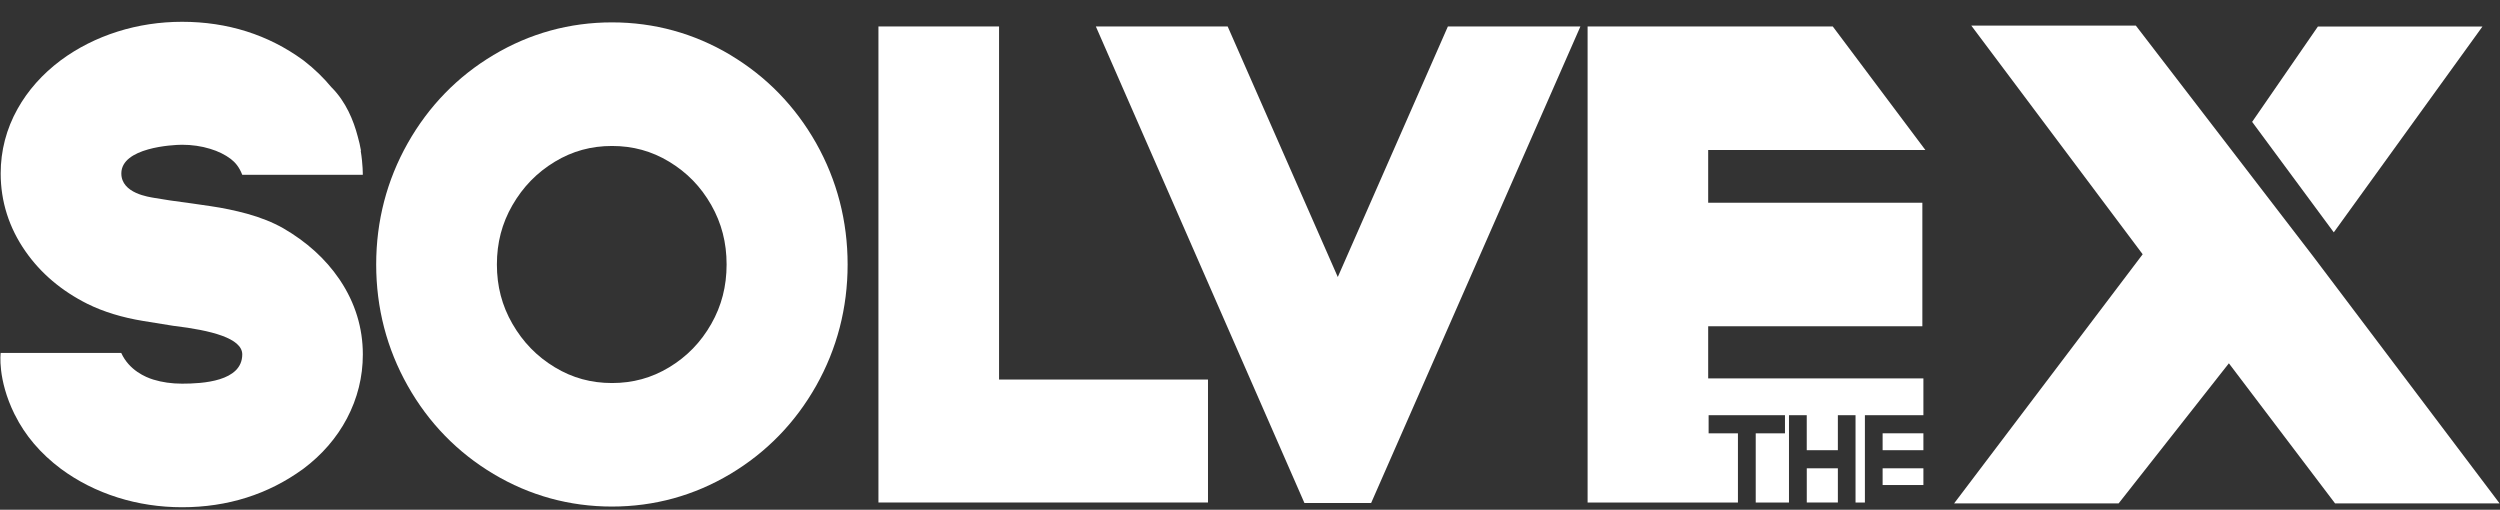 <svg width="103" height="21" viewBox="0 0 103 21" fill="none" xmlns="http://www.w3.org/2000/svg">
<rect x="0" y="0" width="103" height="21" fill="#333333" stroke="none"/>
<path d="M102.983 20.739L95.299 10.558L87.996 1.054H81.217L88.278 10.476L80.51 20.739H87.288L91.83 14.968L96.204 20.739H102.983Z" fill="white"/>
<path d="M95.498 1.092L92.788 5.021L96.152 9.573L102.278 1.092H95.498Z" fill="white"/>
<path d="M30.093 2.265C28.598 1.374 26.959 0.922 25.213 0.922C23.467 0.922 21.828 1.374 20.335 2.265C18.848 3.151 17.659 4.376 16.798 5.9C15.936 7.426 15.499 9.108 15.499 10.897C15.499 12.687 15.936 14.367 16.797 15.893C17.657 17.419 18.846 18.641 20.333 19.528C21.826 20.419 23.467 20.87 25.211 20.87C26.955 20.87 28.596 20.419 30.089 19.528C31.574 18.641 32.765 17.419 33.626 15.893C34.486 14.367 34.922 12.685 34.922 10.897C34.922 9.11 34.486 7.428 33.626 5.9C32.765 4.376 31.576 3.153 30.089 2.265H30.093ZM29.936 10.895C29.936 11.796 29.729 12.599 29.304 13.346C28.873 14.103 28.305 14.688 27.568 15.134C26.847 15.569 26.077 15.781 25.215 15.781C24.353 15.781 23.583 15.569 22.862 15.134C22.121 14.687 21.549 14.099 21.11 13.338C20.681 12.593 20.472 11.794 20.472 10.897C20.472 10.001 20.681 9.202 21.11 8.457C21.549 7.696 22.123 7.108 22.862 6.661C23.585 6.225 24.355 6.014 25.215 6.014C26.075 6.014 26.847 6.225 27.568 6.661C28.305 7.106 28.873 7.69 29.304 8.447C29.729 9.196 29.936 9.997 29.936 10.897V10.895Z" fill="white"/>
<path d="M41.161 1.09H36.192V20.703H49.769V15.637H41.161V1.09Z" fill="white"/>
<path d="M55.117 11.413L50.58 1.09H45.149L53.742 20.723H56.491L65.113 1.09H59.653L55.117 11.413Z" fill="white"/>
<path d="M7.501 5.964C7.904 5.964 8.296 6.02 8.66 6.132C8.986 6.231 9.274 6.371 9.511 6.551C9.691 6.693 9.852 6.871 9.981 7.202H14.947C14.947 7.202 14.955 6.787 14.861 6.21H14.873C14.839 6.008 14.793 5.812 14.738 5.62C14.565 4.955 14.25 4.2 13.678 3.617C13.672 3.611 13.664 3.607 13.658 3.599C13.337 3.211 12.963 2.844 12.526 2.506L12.481 2.472C11.047 1.428 9.372 0.898 7.501 0.898C6.586 0.898 5.692 1.034 4.848 1.3C3.986 1.572 3.196 1.971 2.501 2.486C1.747 3.052 1.147 3.725 0.722 4.488C0.262 5.311 0.028 6.206 0.028 7.146C0.028 8.301 0.371 9.381 1.047 10.352C1.676 11.257 2.536 11.986 3.606 12.521C4.262 12.845 5.036 13.083 5.904 13.224C6.832 13.376 7.044 13.41 7.142 13.424L7.177 13.428C8.692 13.61 9.981 13.934 9.981 14.601C9.981 15.721 8.333 15.807 7.501 15.807C7.079 15.807 6.682 15.751 6.317 15.639C5.998 15.541 5.32 15.256 4.995 14.541H0.028C0.028 14.541 -0.115 15.617 0.597 17.063C0.602 17.075 0.608 17.081 0.614 17.093C1.033 17.938 1.664 18.681 2.507 19.314C3.198 19.826 3.986 20.225 4.848 20.497C5.692 20.763 6.586 20.898 7.501 20.898C9.372 20.898 11.047 20.369 12.485 19.323L12.502 19.311C13.27 18.735 13.872 18.038 14.293 17.241C14.73 16.414 14.949 15.525 14.949 14.603C14.949 13.51 14.634 12.481 14.011 11.547L13.972 11.489C13.405 10.66 12.633 9.961 11.668 9.403L11.658 9.397C11.237 9.16 10.739 8.96 10.179 8.806C9.695 8.674 9.189 8.568 8.674 8.493C8.235 8.429 7.961 8.389 7.847 8.373L7.816 8.369C7.226 8.293 6.738 8.221 6.368 8.155C6.149 8.115 4.999 7.973 4.999 7.146C4.999 6.084 7.095 5.964 7.503 5.964H7.501Z" fill="white"/>
<path d="M71.603 17.852H70.395V17.105H73.541V17.852H72.336V20.703H73.706V17.105H74.438V18.548H75.72V17.105H76.448V20.703H76.834V17.105H79.244V15.589H70.377V13.442H79.201V8.353H70.377V6.18H79.325L75.51 1.09H65.409V20.703H71.603V17.852Z" fill="white"/>
<path d="M79.244 19.294H77.564V19.983H79.244V19.294Z" fill="white"/>
<path d="M75.72 19.294H74.439V20.703H75.72V19.294Z" fill="white"/>
<path d="M79.244 17.852H77.564V18.548H79.244V17.852Z" fill="white"/>
</svg>
